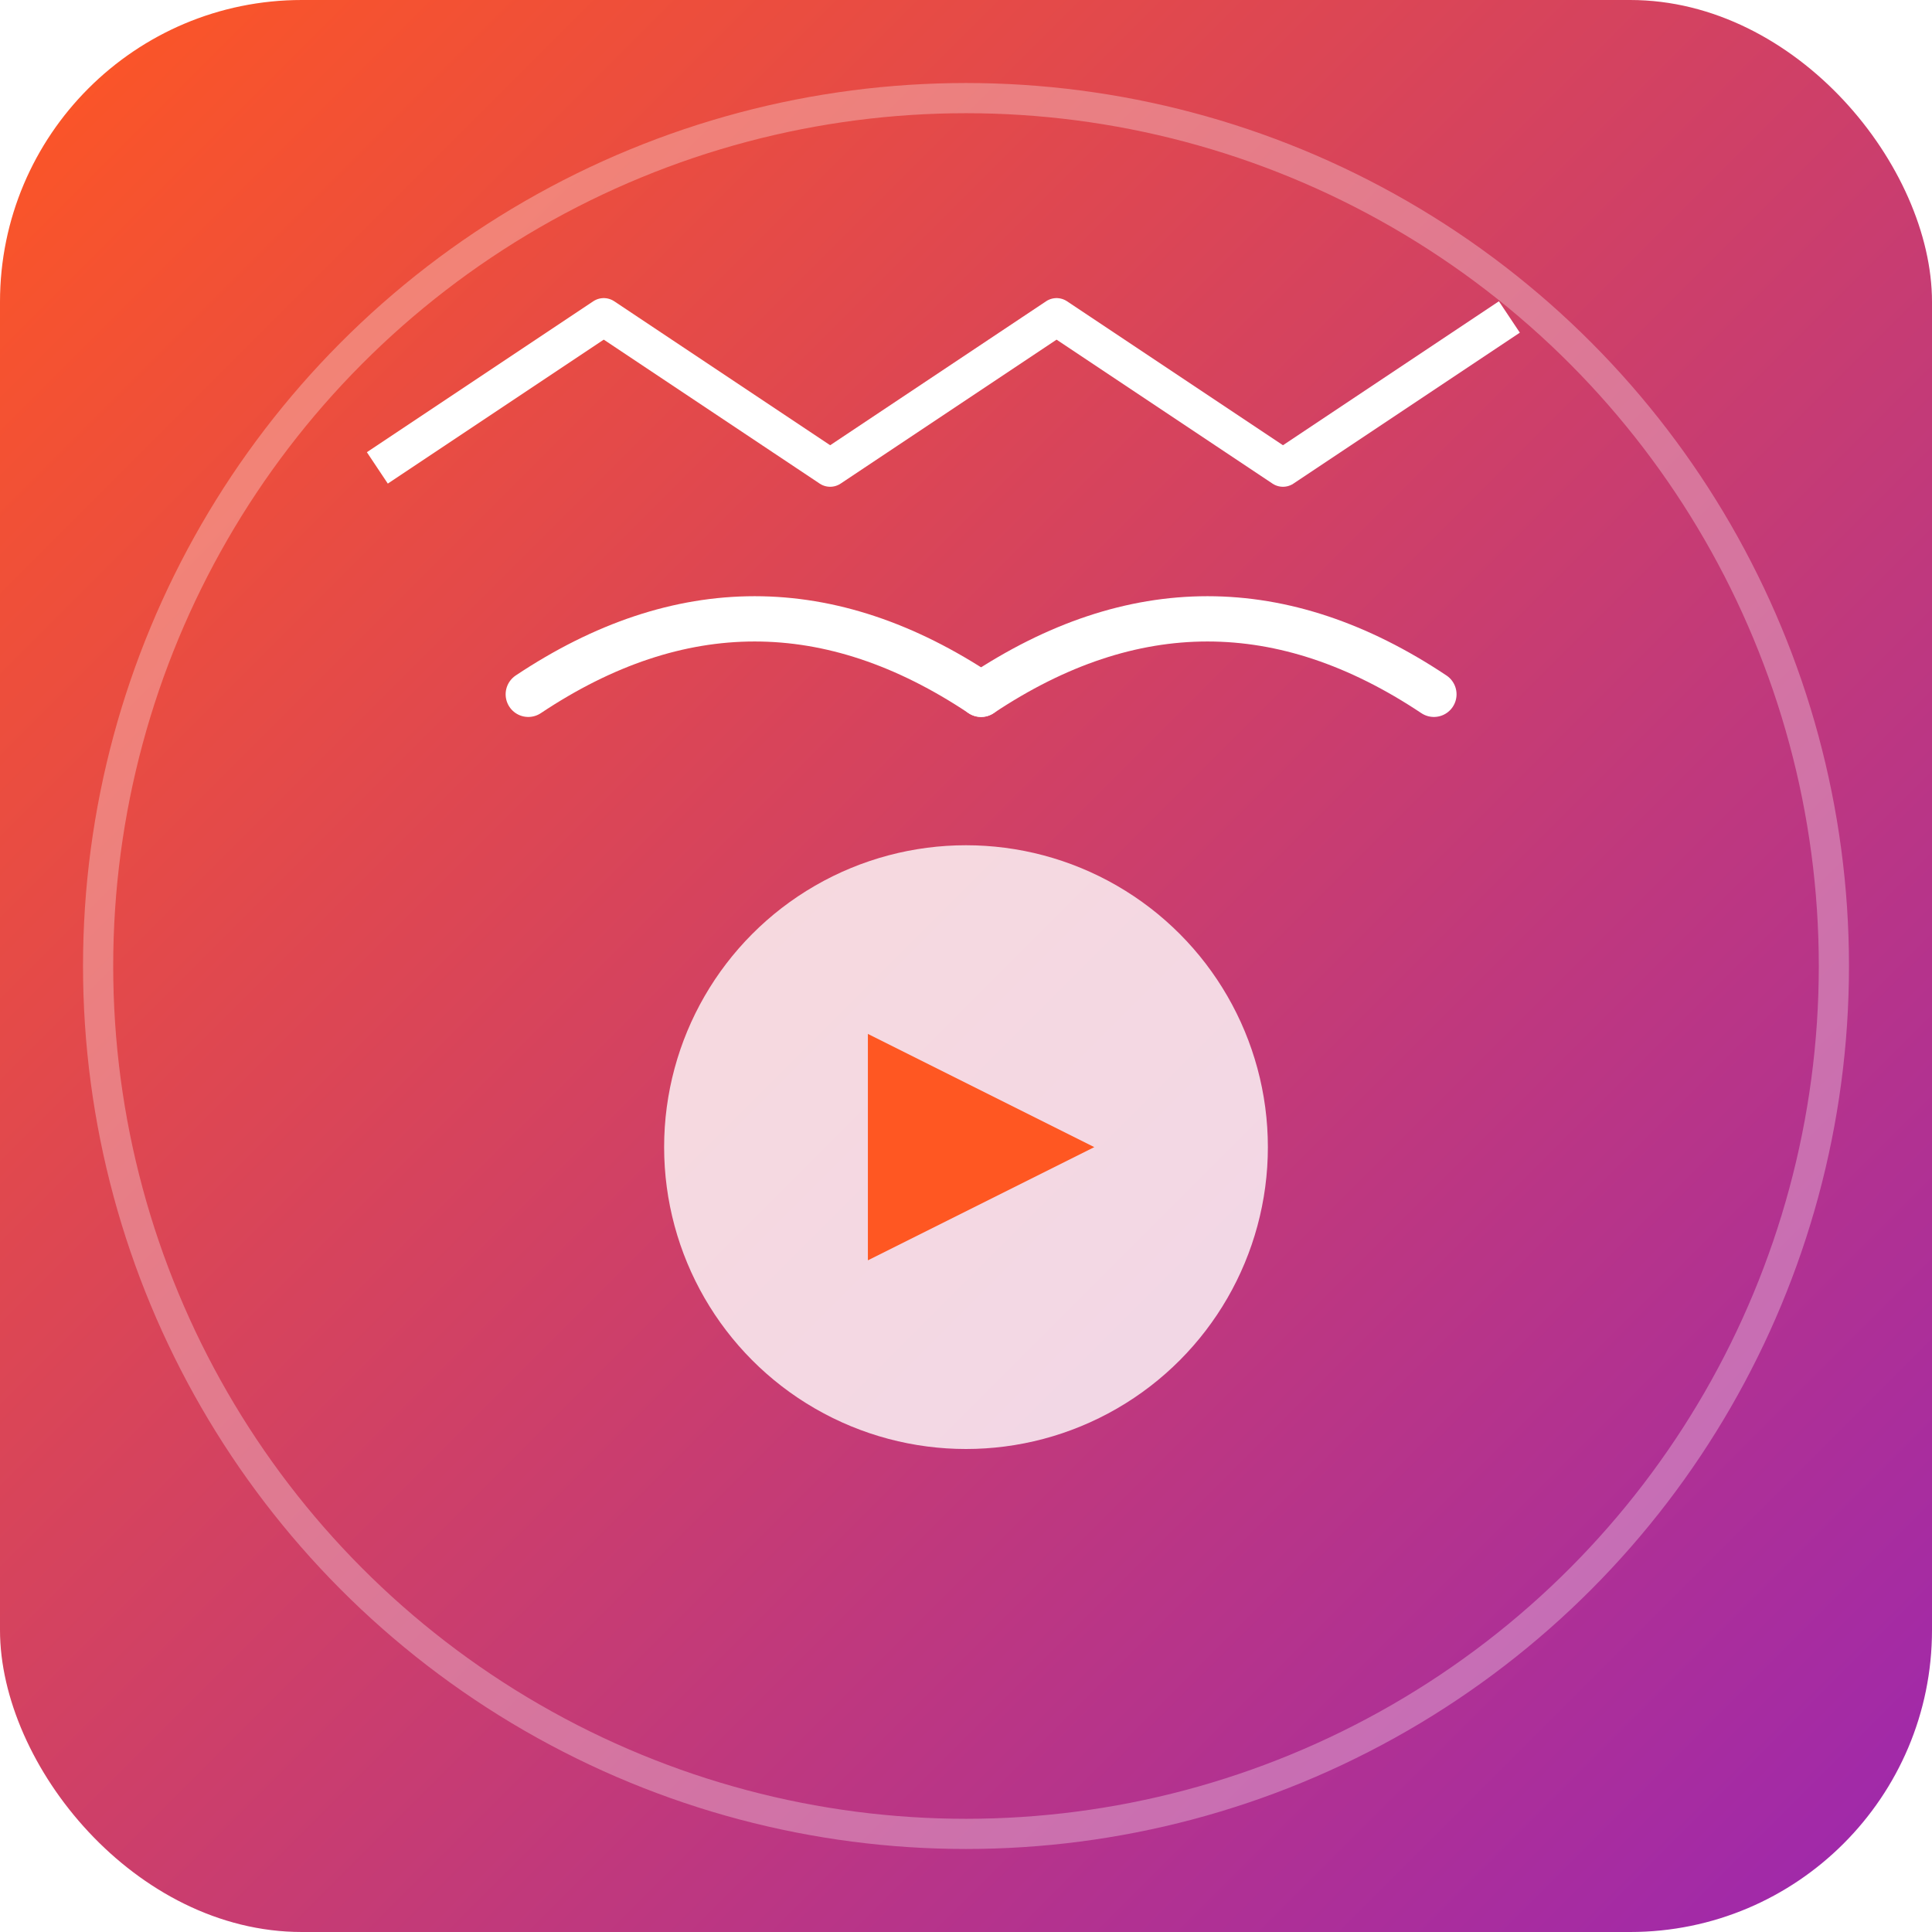 <?xml version="1.0" encoding="UTF-8"?>
<svg width="512" height="512" viewBox="0 0 512 512" xmlns="http://www.w3.org/2000/svg">
  <defs>
    <linearGradient id="grad" x1="0%" y1="0%" x2="100%" y2="100%">
      <stop offset="0%" style="stop-color:#FF5722;stop-opacity:1" />
      <stop offset="100%" style="stop-color:#9C27B0;stop-opacity:1" />
    </linearGradient>
    <filter id="shadow" x="-20%" y="-20%" width="140%" height="140%">
      <feGaussianBlur in="SourceAlpha" stdDeviation="8" />
      <feOffset dx="0" dy="4" result="offsetblur" />
      <feComponentTransfer>
        <feFuncA type="linear" slope="0.5" />
      </feComponentTransfer>
      <feMerge>
        <feMergeNode />
        <feMergeNode in="SourceGraphic" />
      </feMerge>
    </filter>
  </defs>
  <rect width="512" height="512" rx="80" fill="url(#grad)" />
  <g filter="url(#shadow)">
    <!-- Stylized anime eyes -->
    <path d="M140,180 Q200,140 260,180" stroke="white" stroke-width="12" fill="none" stroke-linecap="round" />
    <path d="M260,180 Q320,140 380,180" stroke="white" stroke-width="12" fill="none" stroke-linecap="round" />
    <!-- Anime hair spikes -->
    <path d="M100,120 L160,80 L220,120 L280,80 L340,120 L400,80" stroke="white" stroke-width="10" fill="none" stroke-linejoin="round" />
    <!-- Video play button -->
    <circle cx="256" cy="300" r="80" fill="white" opacity="0.8" />
    <polygon points="230,270 290,300 230,330" fill="#FF5722" stroke="none" />
  </g>
  <!-- Circular border -->
  <circle cx="256" cy="256" r="230" stroke="white" stroke-width="8" fill="none" opacity="0.3" />
</svg>
